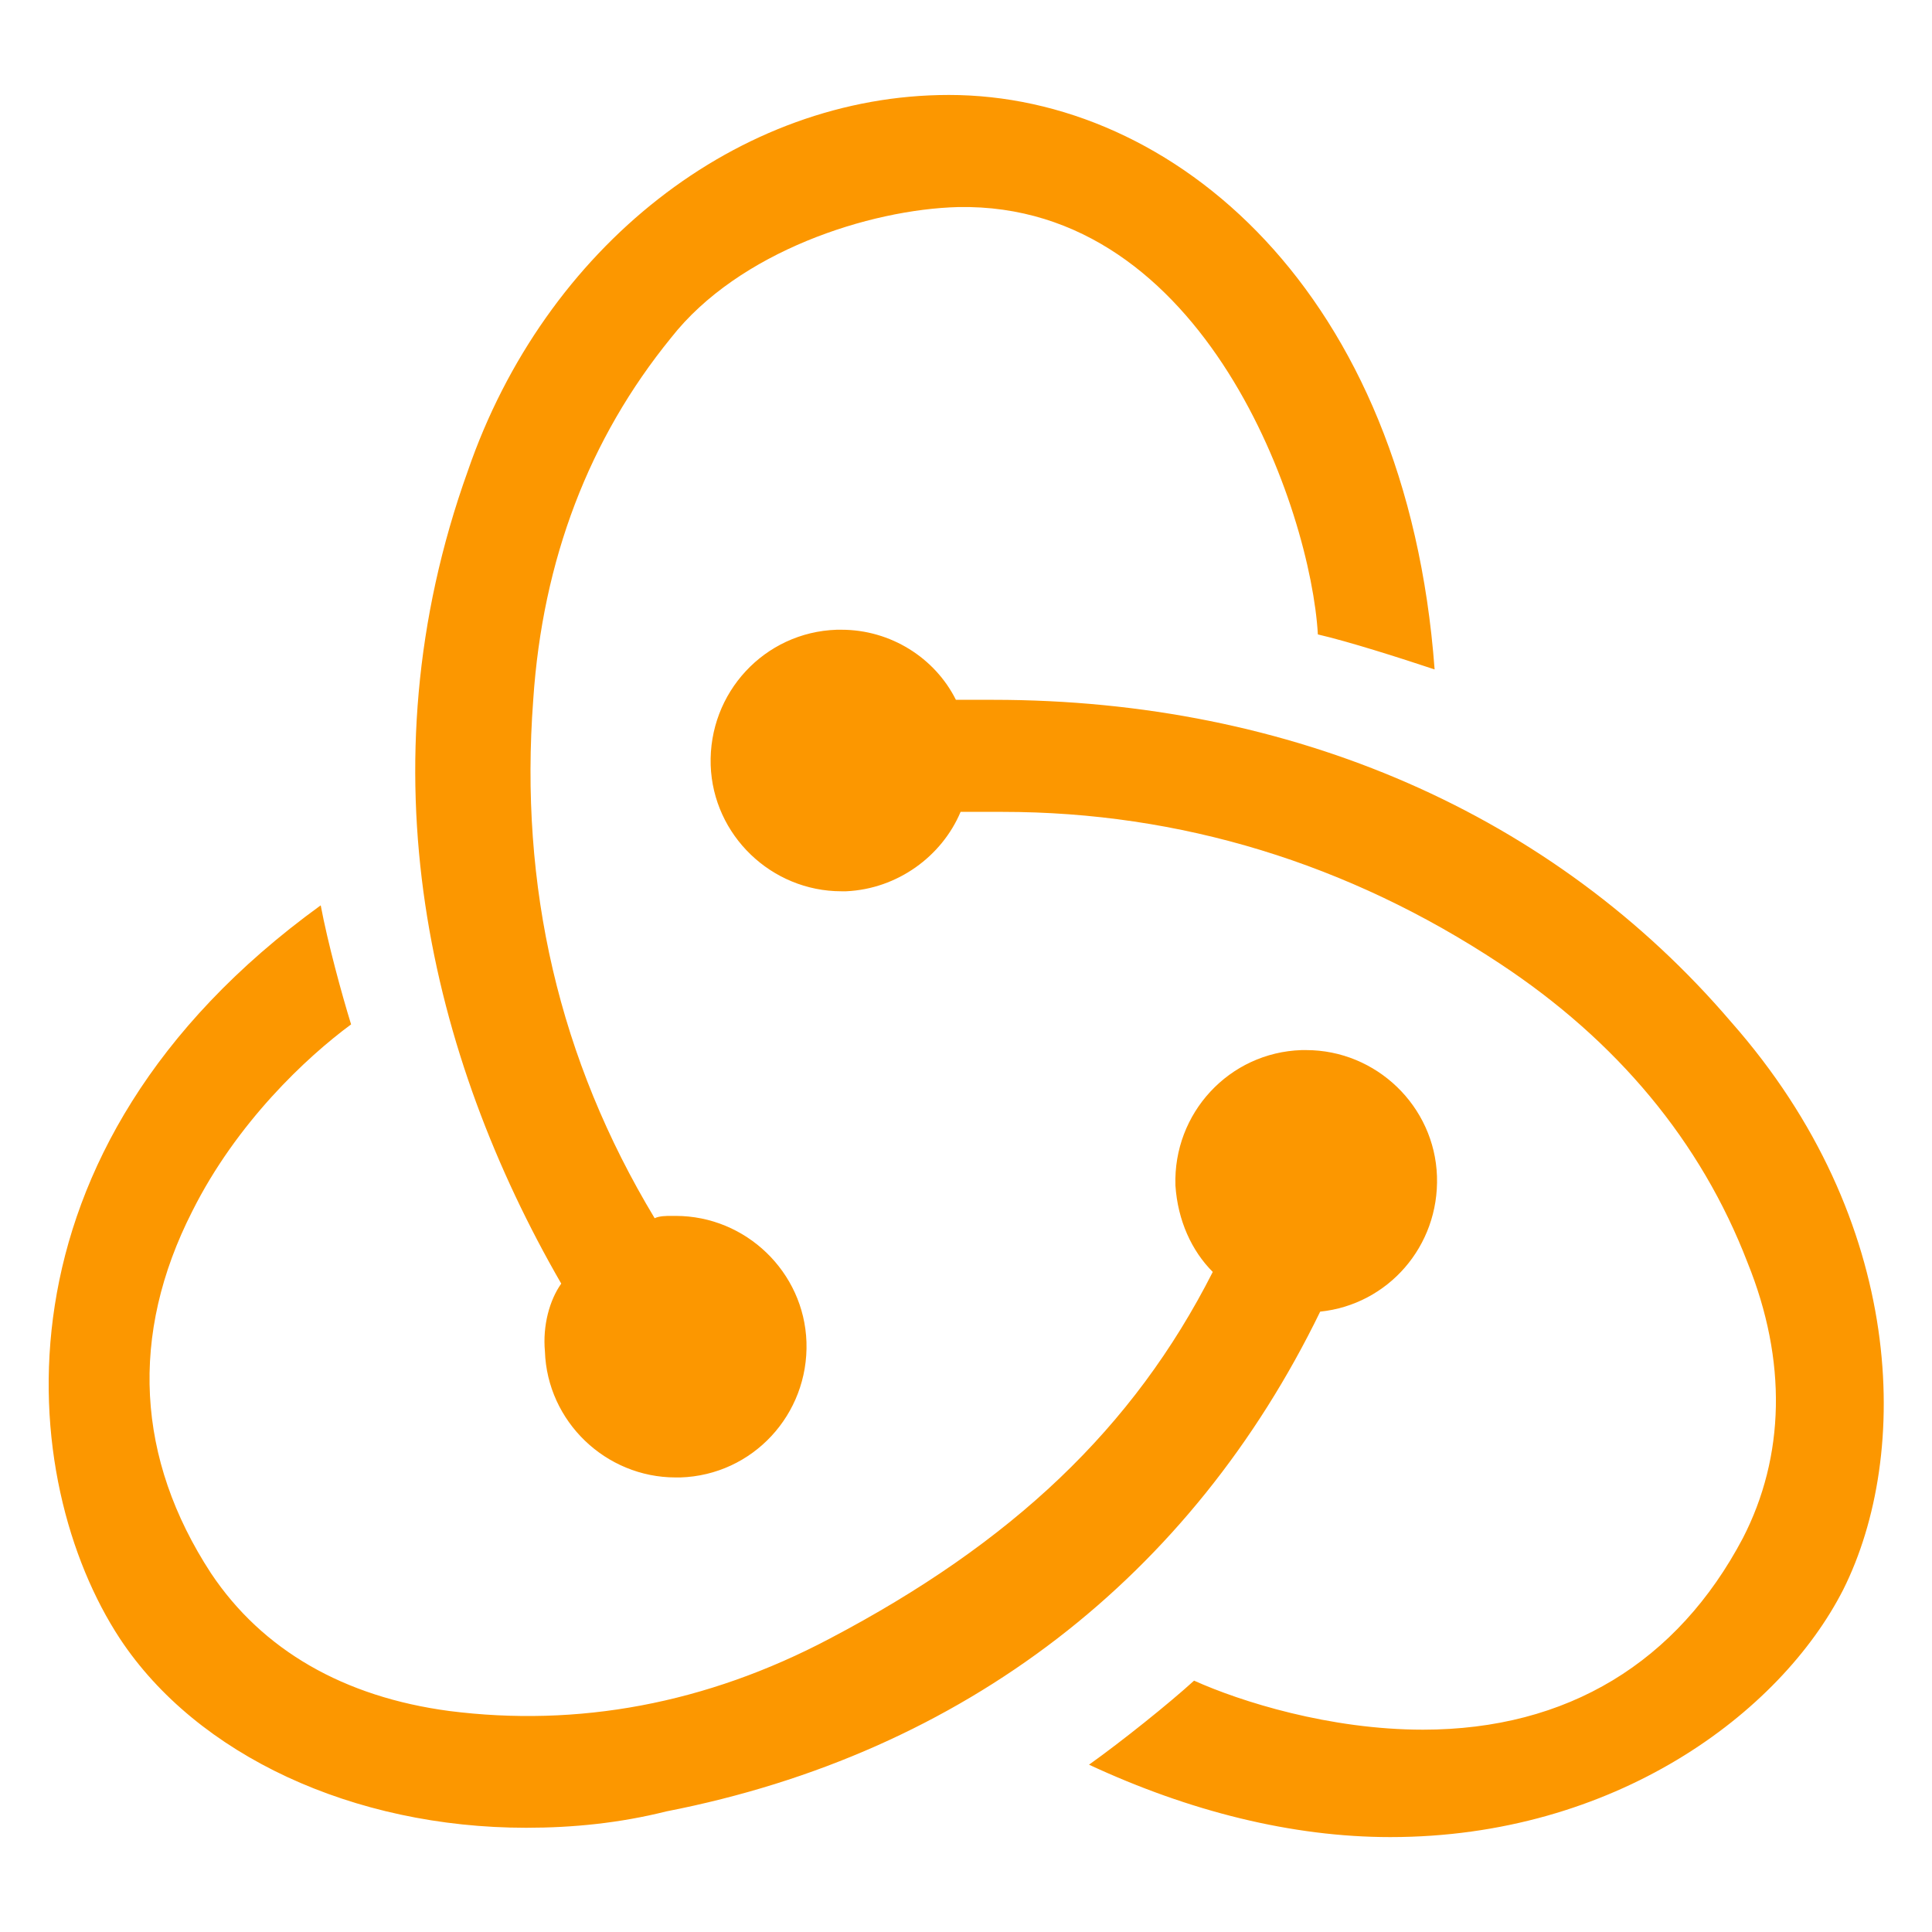 <svg width="40" height="40" viewBox="0 0 40 40" fill="none" xmlns="http://www.w3.org/2000/svg">
<path d="M27.333 27.156C28.735 27.011 29.799 25.803 29.751 24.352C29.702 22.902 28.494 21.741 27.043 21.741H26.947C25.448 21.79 24.287 23.047 24.336 24.545C24.384 25.271 24.674 25.899 25.109 26.334C23.465 29.574 20.951 31.943 17.18 33.925C14.618 35.279 11.959 35.763 9.299 35.424C7.124 35.134 5.432 34.167 4.368 32.572C2.821 30.202 2.676 27.64 3.981 25.077C4.9 23.24 6.35 21.886 7.269 21.209C7.075 20.581 6.785 19.517 6.64 18.744C-0.37 23.82 0.355 30.686 2.482 33.925C4.078 36.343 7.317 37.842 10.895 37.842C11.862 37.842 12.829 37.745 13.796 37.503C19.984 36.295 24.674 32.62 27.333 27.156ZM35.843 21.161C32.168 16.858 26.753 14.489 20.564 14.489H19.791C19.356 13.618 18.437 13.038 17.422 13.038H17.325C15.826 13.087 14.666 14.344 14.714 15.843C14.763 17.293 15.971 18.453 17.422 18.453H17.518C18.582 18.405 19.501 17.728 19.888 16.809H20.758C24.432 16.809 27.913 17.873 31.056 19.952C33.474 21.548 35.214 23.627 36.181 26.141C37.003 28.172 36.955 30.154 36.084 31.846C34.73 34.409 32.458 35.811 29.461 35.811C27.527 35.811 25.689 35.231 24.722 34.796C24.191 35.279 23.224 36.053 22.547 36.536C24.626 37.503 26.753 38.035 28.784 38.035C33.425 38.035 36.858 35.473 38.163 32.91C39.565 30.106 39.469 25.271 35.843 21.161ZM11.282 27.978C11.33 29.429 12.539 30.589 13.989 30.589H14.086C15.585 30.541 16.745 29.284 16.697 27.785C16.648 26.334 15.44 25.174 13.989 25.174H13.893C13.796 25.174 13.651 25.174 13.554 25.222C11.572 21.934 10.75 18.357 11.04 14.489C11.233 11.588 12.2 9.073 13.893 6.994C15.294 5.205 18.002 4.335 19.839 4.287C24.964 4.19 27.14 10.572 27.285 13.135C27.913 13.28 28.977 13.618 29.702 13.86C29.122 6.027 24.287 1.966 19.646 1.966C15.294 1.966 11.282 5.109 9.686 9.75C7.462 15.939 8.913 21.886 11.62 26.576C11.378 26.915 11.233 27.446 11.282 27.978Z" fill="#FC9700"/>
</svg>
